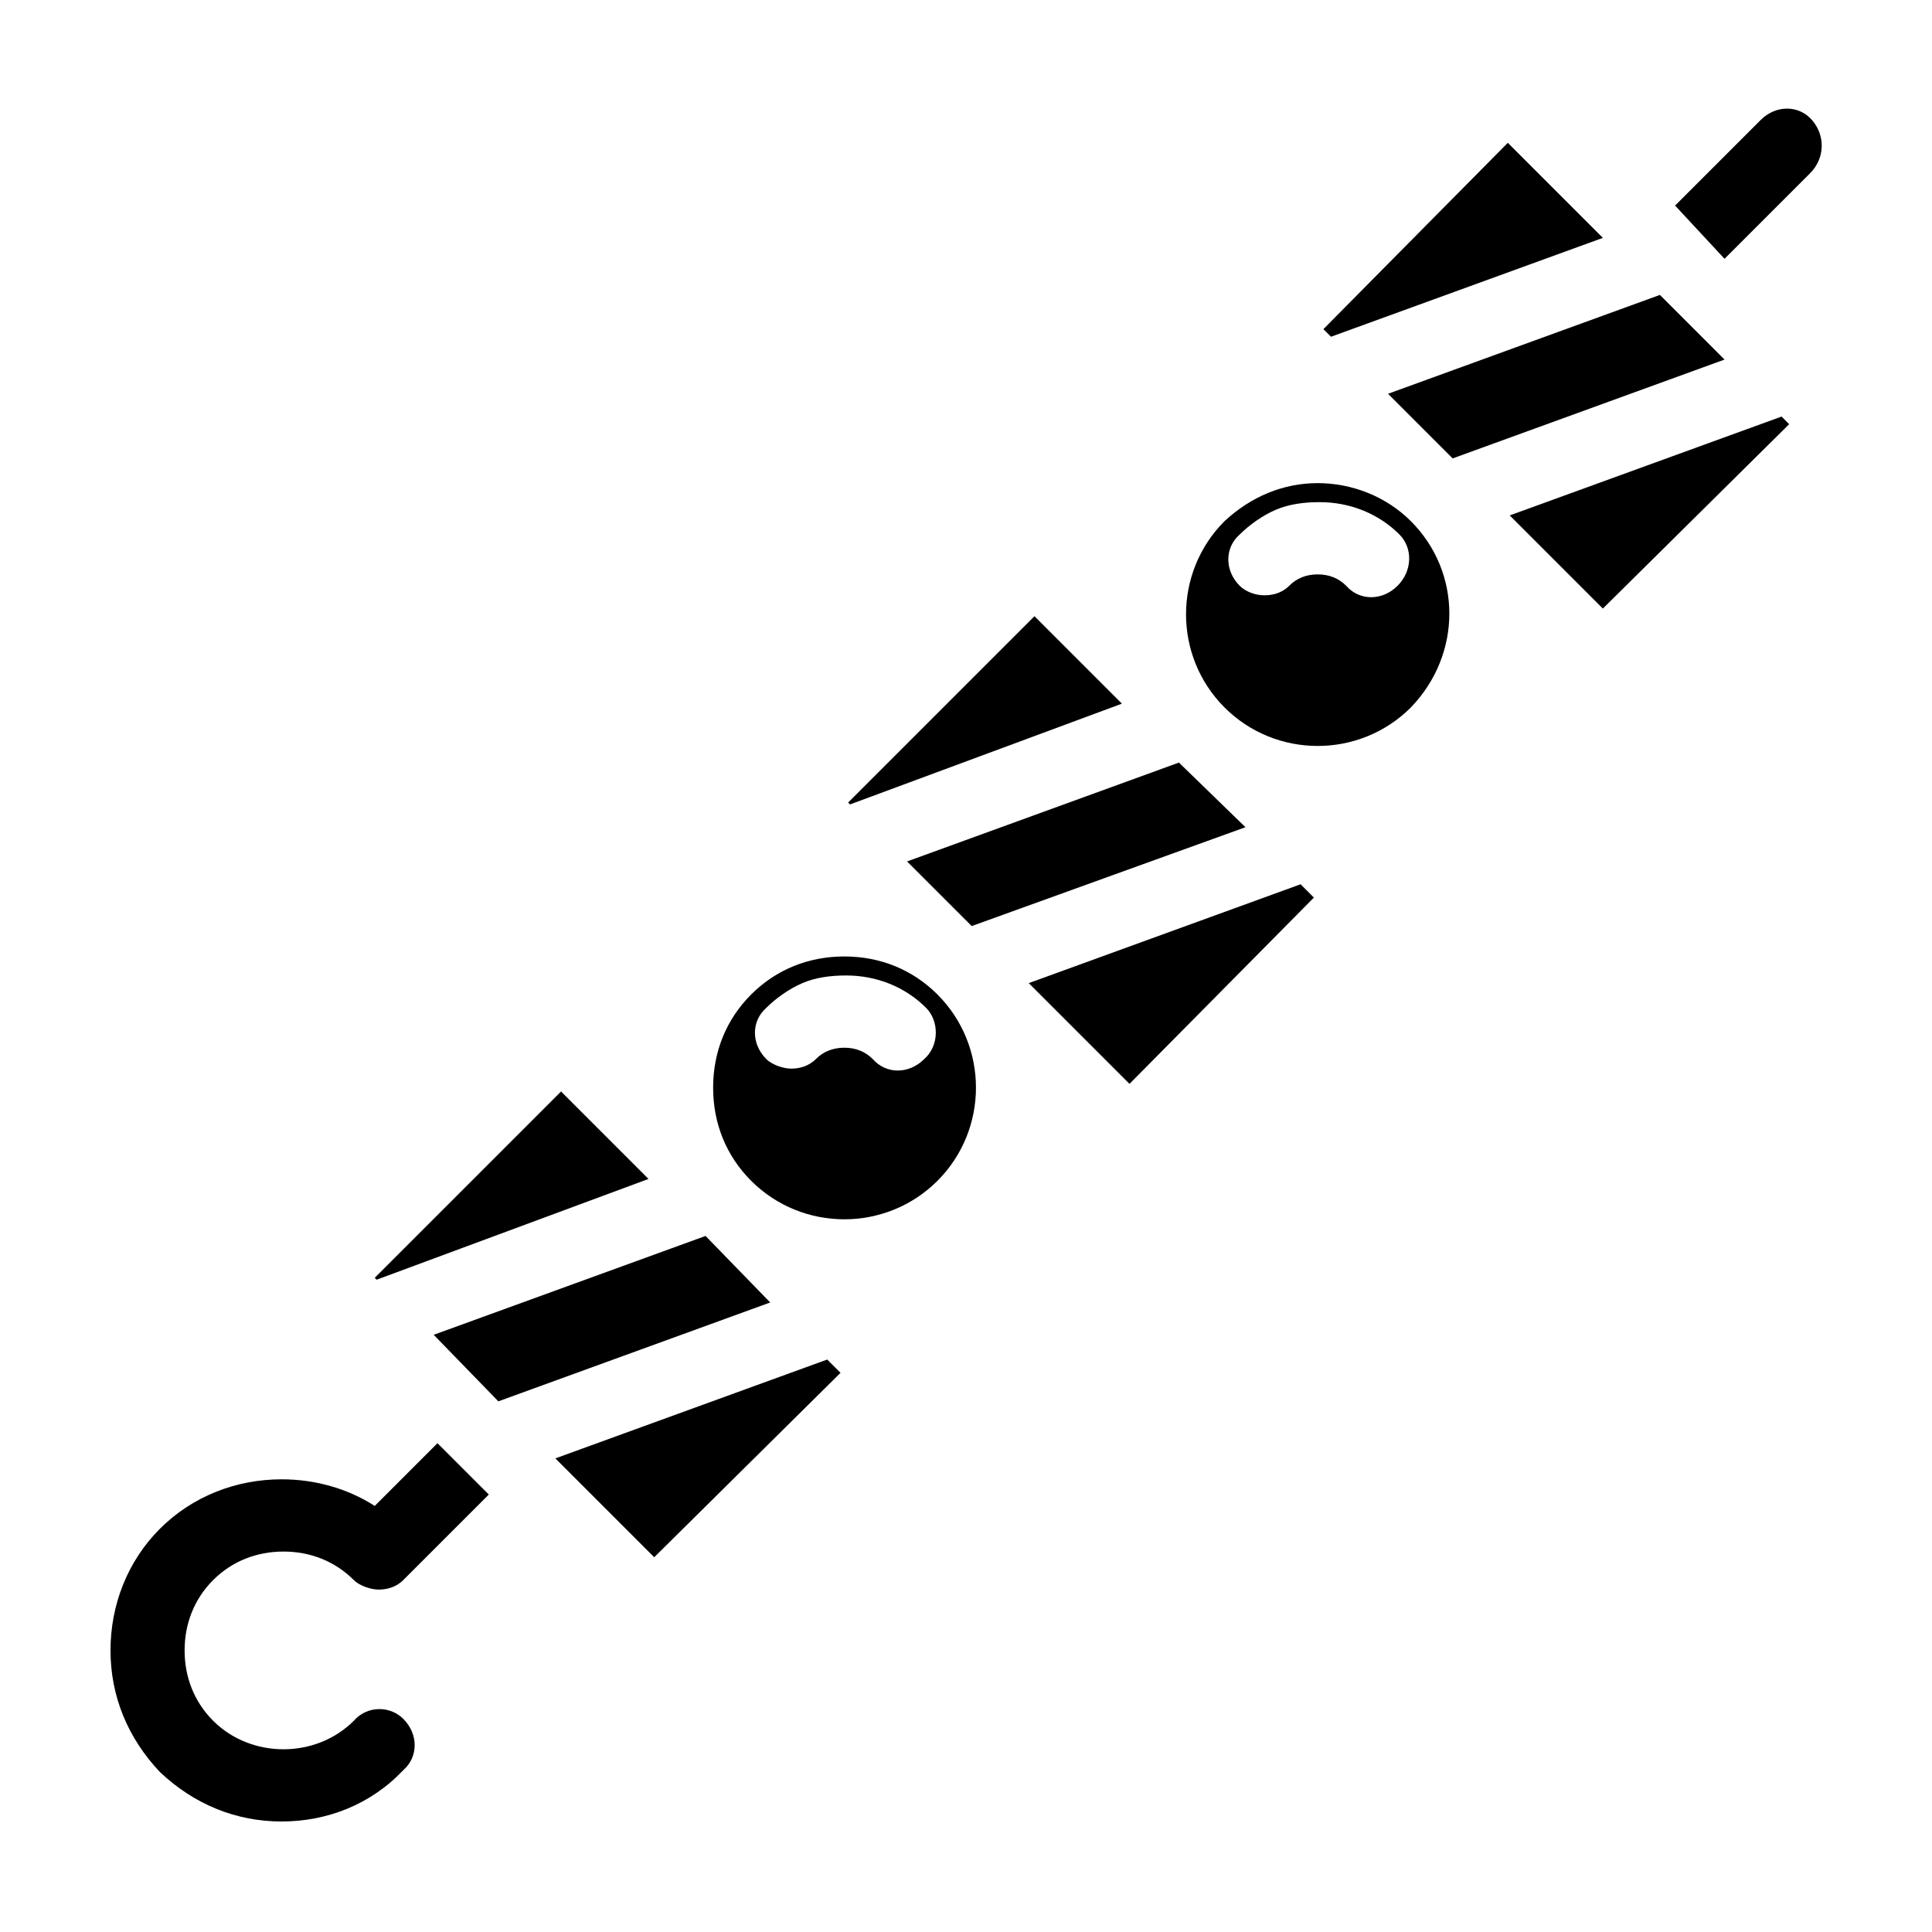 <?xml version="1.0" encoding="UTF-8"?>
<!-- The Best Svg Icon site in the world: iconSvg.co, Visit us! https://iconsvg.co -->
<svg fill="#000000" width="800px" height="800px" version="1.1" viewBox="144 144 512 512" xmlns="http://www.w3.org/2000/svg">
 <g>
  <path d="m315.86 456.43-72.047 26.703-0.504-0.504 49.375-49.375z"/>
  <path d="m348.11 489.17-72.043 26.199-17.129-17.633 72.043-26.199z"/>
  <path d="m363.22 504.29 3.527 3.527-49.371 48.871-26.199-26.199z"/>
  <path d="m392.44 407.55c-6.551-6.551-15.113-10.078-24.688-10.078-9.574 0-18.137 3.527-24.688 10.078-6.551 6.551-10.078 15.113-10.078 24.688 0 9.574 3.527 18.137 10.078 24.688 13.602 13.602 35.77 13.602 49.375 0 13.602-13.605 13.602-35.77 0-49.375zm-3.527 17.129c-4.031 4.031-10.078 4.031-13.602 0-2.016-2.016-4.535-3.023-7.559-3.023-3.023 0-5.543 1.008-7.559 3.023-2.016 2.016-4.535 2.519-6.551 2.519s-5.039-1.008-6.551-2.519c-4.031-4.031-4.031-10.078 0-13.602 2.519-2.519 6.047-5.039 9.574-6.551 3.527-1.512 7.559-2.016 11.586-2.016 8.062 0 15.617 3.023 21.16 8.566 3.531 3.527 3.531 10.078-0.5 13.602z"/>
  <path d="m369.27 357.18-0.504-0.504 49.375-49.375 23.176 23.176z"/>
  <path d="m384.38 372.29 72.047-26.199 17.633 17.129-72.547 26.199z"/>
  <path d="m488.67 378.34 3.527 3.527-48.871 49.371-26.699-26.703z"/>
  <path d="m517.89 282.11c-6.551-6.551-15.617-10.078-24.688-10.078s-17.633 3.527-24.688 10.078c-13.602 13.602-13.602 35.77 0 49.375 13.602 13.602 35.77 13.602 49.375 0 13.602-14.105 13.602-35.77 0-49.375zm-3.527 17.133c-4.031 4.031-10.078 4.031-13.602 0-2.016-2.016-4.535-3.023-7.559-3.023s-5.543 1.008-7.559 3.023-4.535 2.519-6.551 2.519c-2.519 0-5.039-1.008-6.551-2.519-4.031-4.031-4.031-10.078 0-13.602 2.519-2.519 6.047-5.039 9.574-6.551 3.527-1.512 7.559-2.016 11.586-2.016 8.062 0 15.617 3.023 21.16 8.566 3.531 3.523 3.531 9.57-0.5 13.602z"/>
  <path d="m496.73 233.24-2.016-2.016 48.871-49.375 25.188 25.191z"/>
  <path d="m601.02 239.29-72.047 26.195-17.129-17.129 72.047-26.199z"/>
  <path d="m618.15 256.41-49.375 48.867-24.684-24.688 72.043-26.195z"/>
  <path d="m250.87 599.51c4.031 4.031 4.031 10.078 0 13.602-8.566 9.07-20.152 13.602-32.242 13.602s-23.176-4.535-32.242-13.098c-8.566-9.066-13.102-20.152-13.102-32.242s4.535-23.68 13.098-32.242c8.566-8.566 20.152-13.098 32.242-13.098 9.07 0 17.633 2.519 24.688 7.055l16.625-16.625 13.602 13.602-22.672 22.672c-2.016 2.016-4.535 2.519-6.551 2.519s-5.039-1.008-6.551-2.519c-5.039-5.039-11.586-7.559-18.641-7.559s-13.602 2.519-18.641 7.559-7.559 11.586-7.559 18.641 2.519 13.602 7.559 18.641c10.078 10.078 27.207 10.078 37.281 0 3.531-4.035 9.578-4.035 13.105-0.508z"/>
  <path d="m623.69 189.91-22.672 22.672-13.102-14.105 22.672-22.672c4.031-4.031 10.078-4.031 13.602 0 3.527 4.027 3.527 10.074-0.5 14.105z"/>
 </g>
</svg>